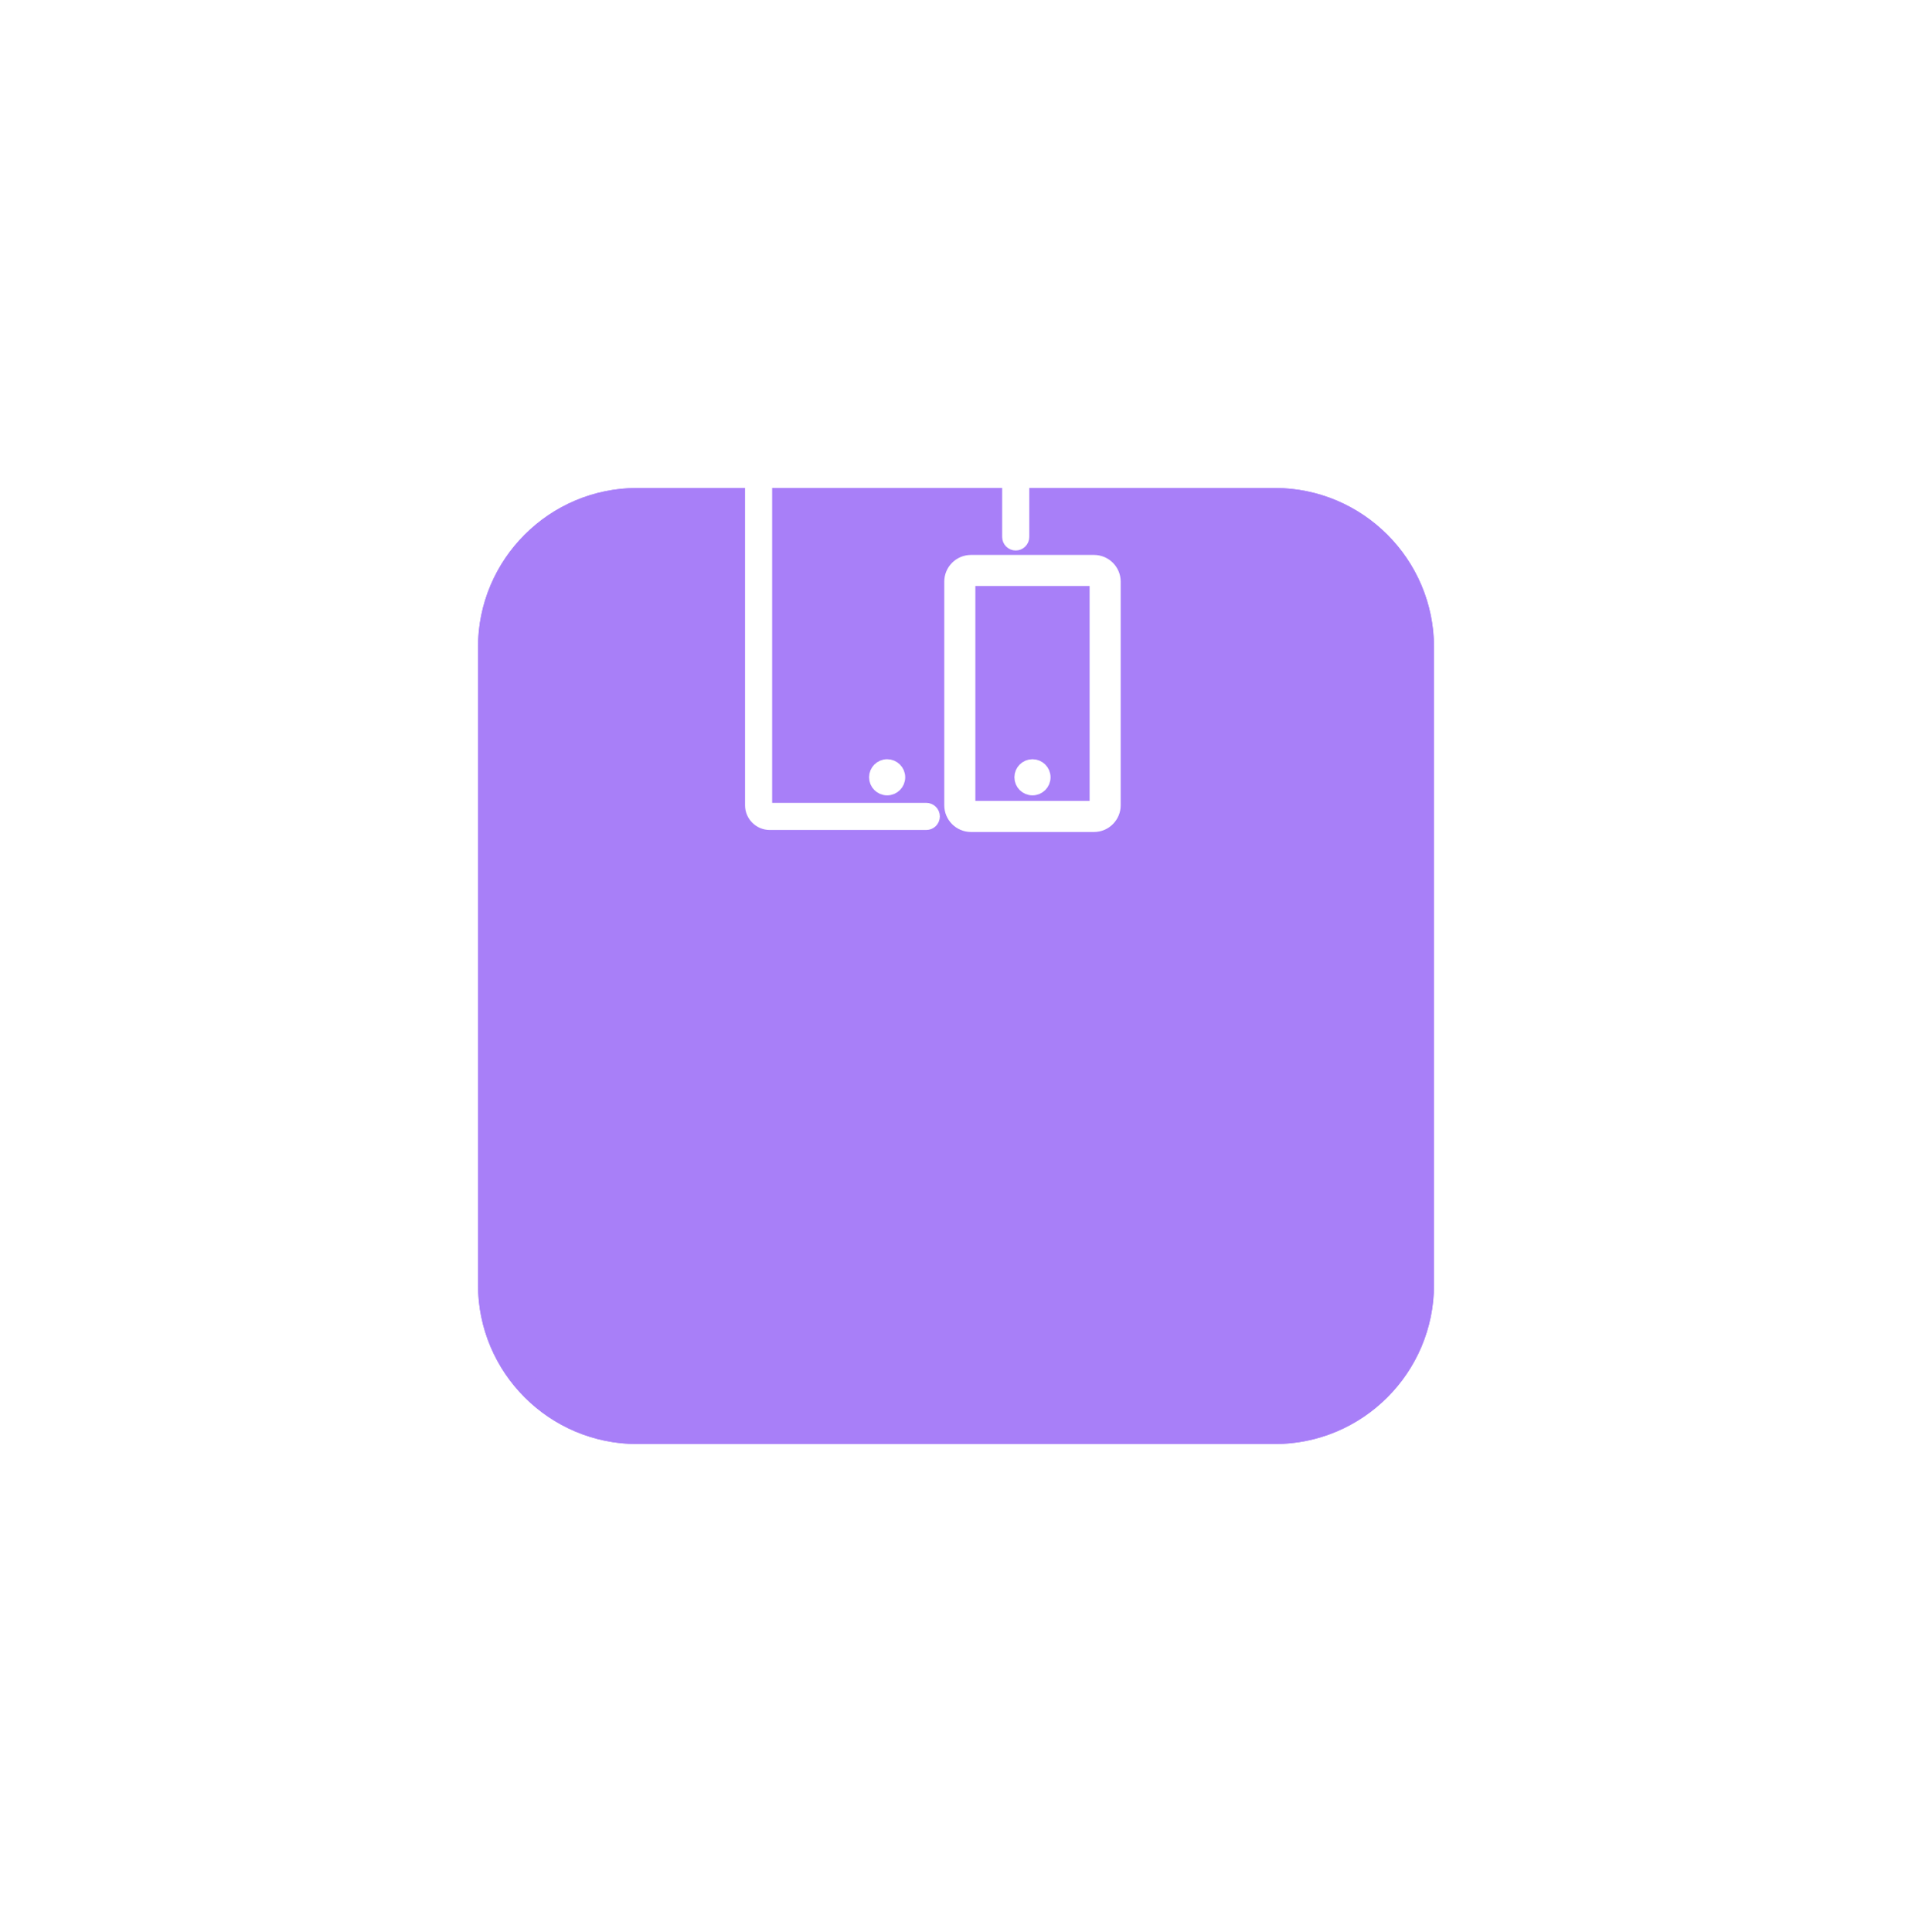 <svg width="96" height="97" viewBox="0 0 96 97" fill="none" xmlns="http://www.w3.org/2000/svg">
<g filter="url(#filter0_d_94_1981)">
<path d="M24 16.5C24 12.082 27.582 8.5 32 8.5H64C68.418 8.5 72 12.082 72 16.5V48.5C72 52.918 68.418 56.5 64 56.5H32C27.582 56.5 24 52.918 24 48.5V16.5Z" fill="#A87FF8"/>
<path d="M24.5 16.5C24.5 12.358 27.858 9 32 9H64C68.142 9 71.5 12.358 71.5 16.5V48.5C71.5 52.642 68.142 56 64 56H32C27.858 56 24.5 52.642 24.5 48.5V16.5Z" stroke="#A87FF8"/>
</g>
<path d="M38.65 41.47H46.508C46.635 41.47 46.758 41.42 46.848 41.33C46.938 41.239 46.989 41.117 46.989 40.99C46.989 40.862 46.938 40.74 46.848 40.65C46.758 40.56 46.635 40.509 46.508 40.509H38.65C38.628 40.509 38.608 40.501 38.593 40.485C38.577 40.47 38.569 40.45 38.569 40.428V24.151C38.569 24.129 38.577 24.109 38.593 24.093C38.608 24.078 38.628 24.07 38.65 24.07H50.437C50.458 24.07 50.479 24.078 50.494 24.093C50.509 24.109 50.518 24.129 50.518 24.151V26.957C50.518 27.084 50.568 27.207 50.658 27.297C50.748 27.387 50.871 27.438 50.998 27.438C51.126 27.438 51.248 27.387 51.338 27.297C51.428 27.207 51.479 27.084 51.479 26.957V24.151C51.479 23.576 51.012 23.109 50.437 23.109H38.65C38.075 23.109 37.608 23.576 37.608 24.151V40.428C37.608 41.003 38.075 41.47 38.65 41.47Z" fill="white" stroke="white" stroke-width="0.4"/>
<path d="M47.911 29.203V40.429C47.911 40.893 48.289 41.271 48.753 41.271H54.927C55.392 41.271 55.769 40.893 55.769 40.429V29.203C55.769 28.738 55.392 28.361 54.927 28.361H48.753C48.289 28.361 47.911 28.738 47.911 29.203ZM55.208 29.203V40.429C55.208 40.503 55.178 40.574 55.126 40.627C55.073 40.68 55.002 40.709 54.927 40.709H48.753C48.679 40.709 48.607 40.68 48.555 40.627C48.502 40.574 48.472 40.503 48.472 40.429V29.203C48.472 29.128 48.502 29.057 48.555 29.004C48.607 28.951 48.679 28.922 48.753 28.922H54.927C55.002 28.922 55.073 28.951 55.126 29.004C55.178 29.057 55.208 29.128 55.208 29.203Z" fill="white" stroke="white"/>
<path d="M44.543 39.586C44.853 39.586 45.104 39.335 45.104 39.025C45.104 38.715 44.853 38.464 44.543 38.464C44.233 38.464 43.982 38.715 43.982 39.025C43.982 39.335 44.233 39.586 44.543 39.586Z" fill="white" stroke="white" stroke-width="0.692"/>
<path d="M51.84 39.586C52.15 39.586 52.401 39.335 52.401 39.025C52.401 38.715 52.15 38.464 51.84 38.464C51.53 38.464 51.279 38.715 51.279 39.025C51.279 39.335 51.53 39.586 51.84 39.586Z" fill="white" stroke="white" stroke-width="0.692"/>
<defs>
<filter id="filter0_d_94_1981" x="0" y="0.5" width="96" height="96" filterUnits="userSpaceOnUse" color-interpolation-filters="sRGB">
<feFlood flood-opacity="0" result="BackgroundImageFix"/>
<feColorMatrix in="SourceAlpha" type="matrix" values="0 0 0 0 0 0 0 0 0 0 0 0 0 0 0 0 0 0 127 0" result="hardAlpha"/>
<feOffset dy="16"/>
<feGaussianBlur stdDeviation="12"/>
<feComposite in2="hardAlpha" operator="out"/>
<feColorMatrix type="matrix" values="0 0 0 0 0.655 0 0 0 0 0.502 0 0 0 0 0.973 0 0 0 0.1 0"/>
<feBlend mode="normal" in2="BackgroundImageFix" result="effect1_dropShadow_94_1981"/>
<feBlend mode="normal" in="SourceGraphic" in2="effect1_dropShadow_94_1981" result="shape"/>
</filter>
</defs>
</svg>
